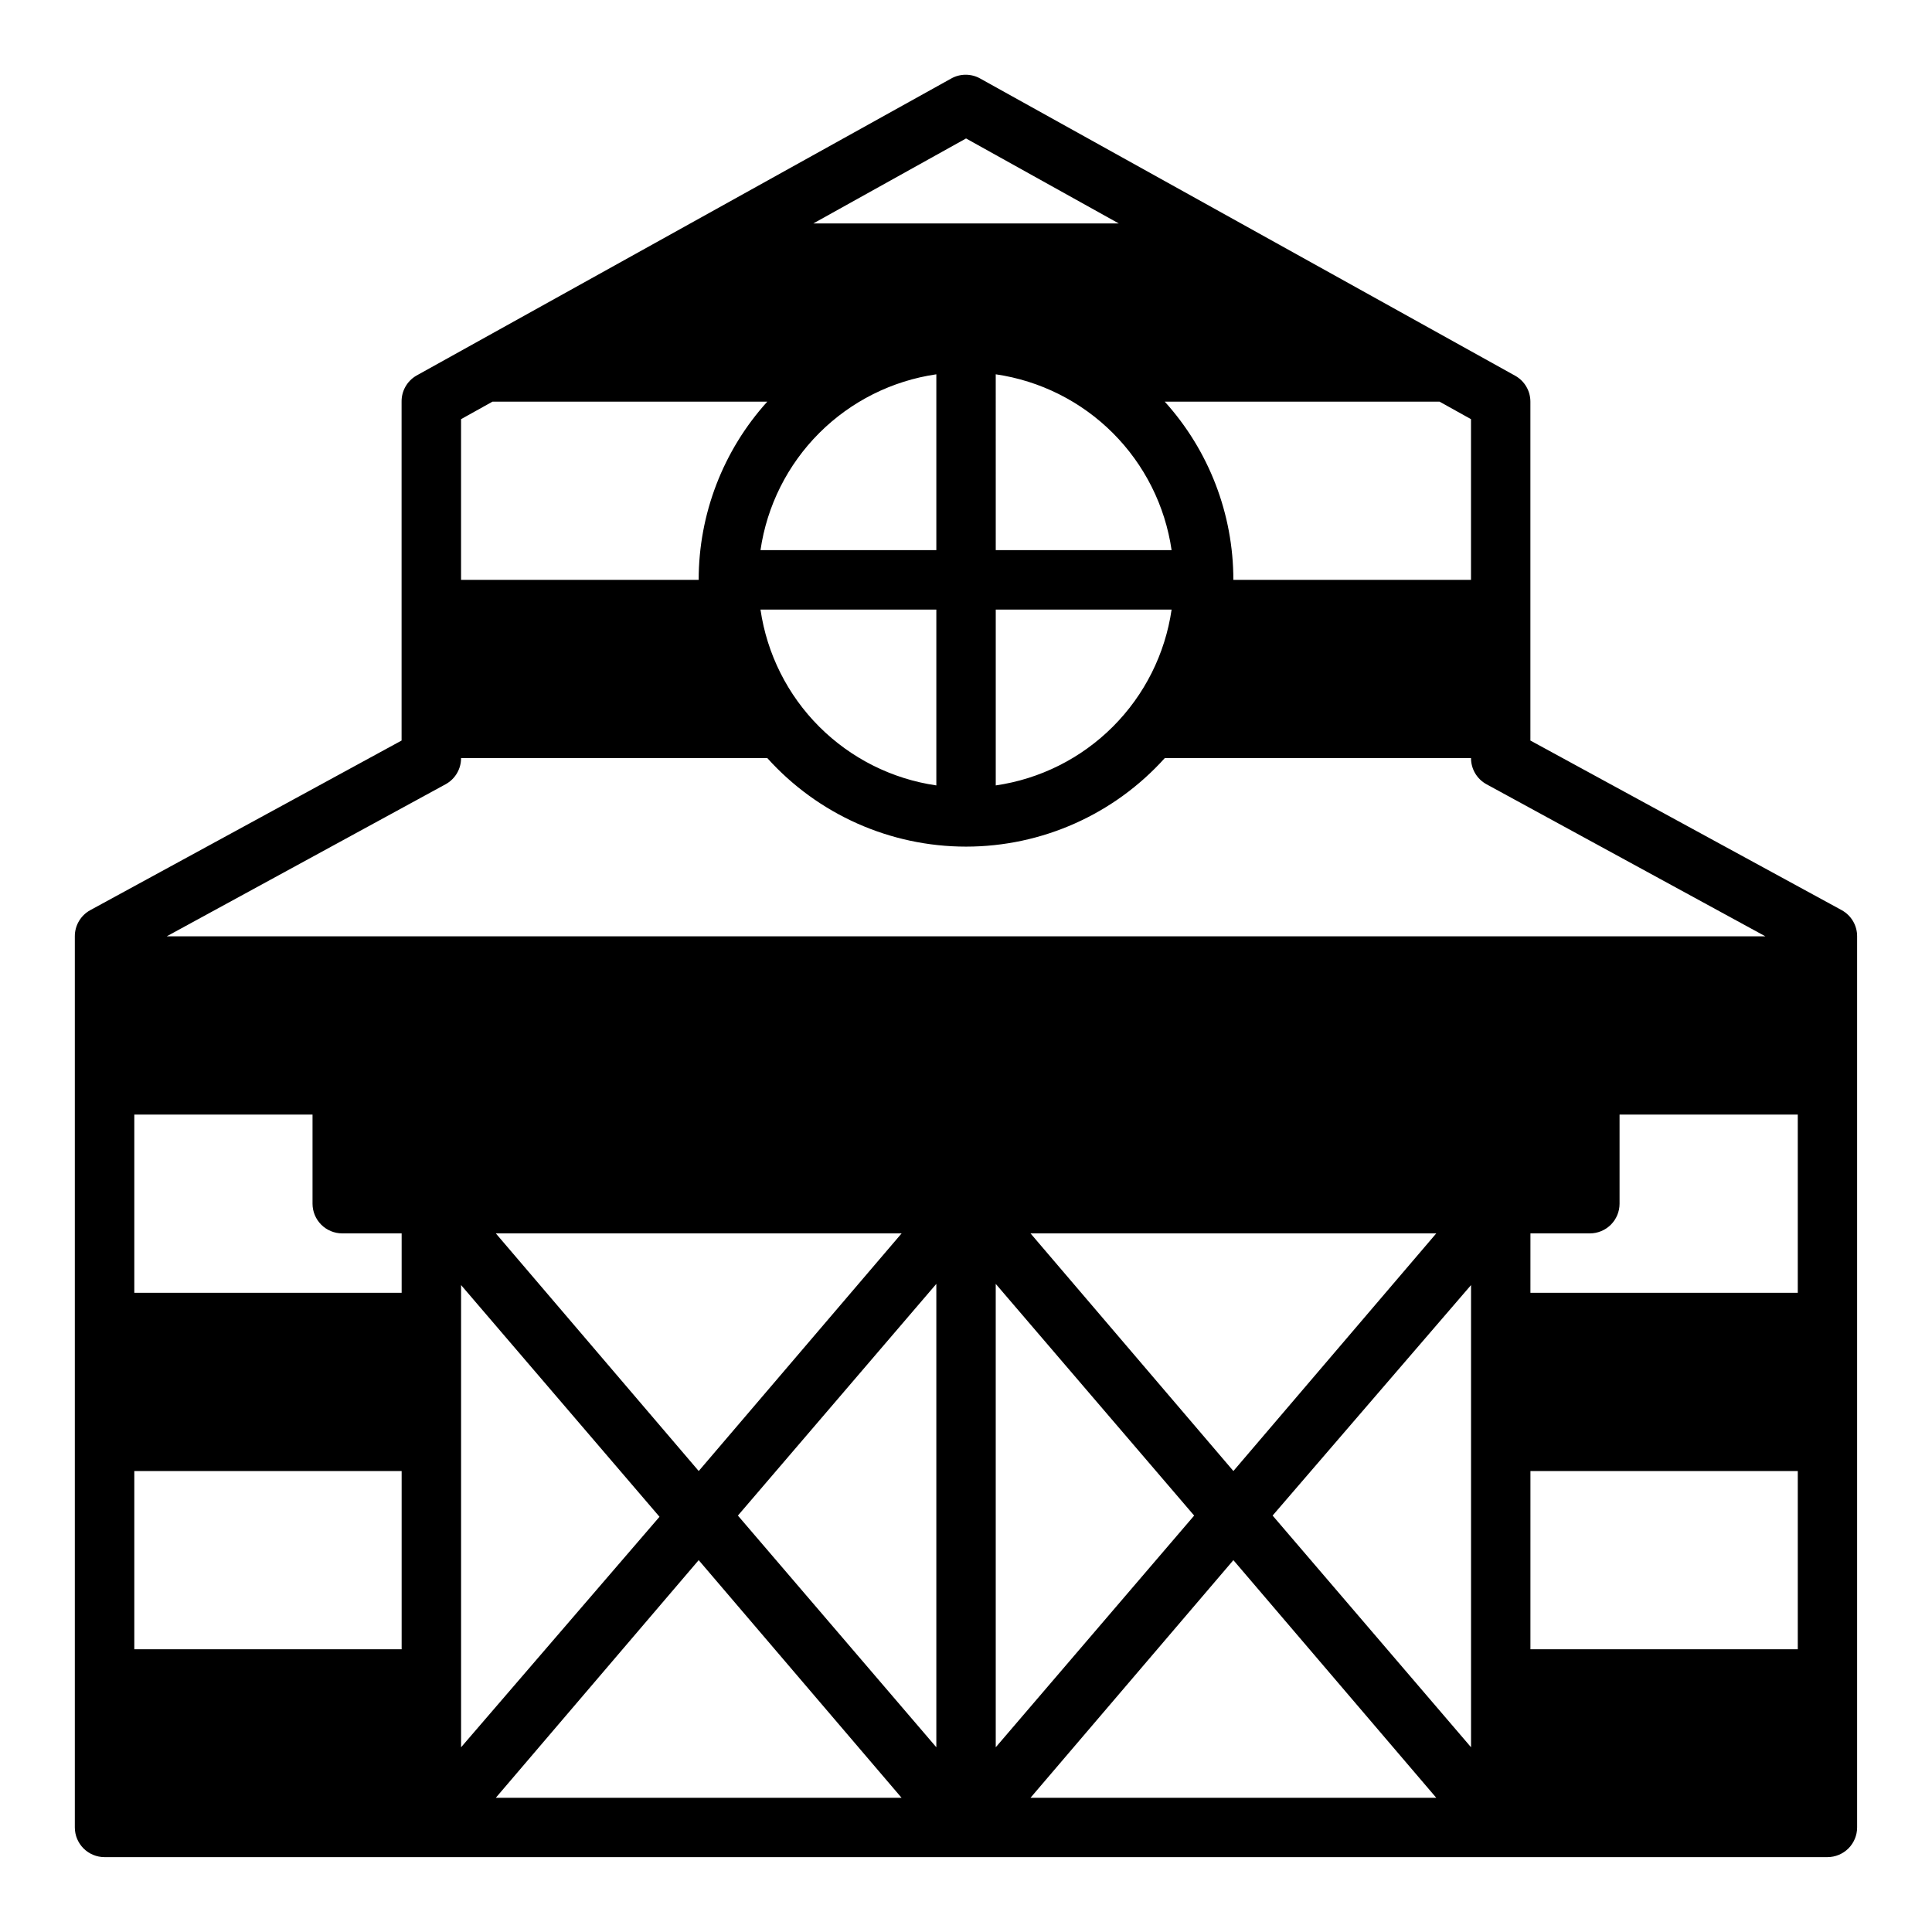 <?xml version="1.0" encoding="UTF-8"?>
<!-- Uploaded to: ICON Repo, www.iconrepo.com, Generator: ICON Repo Mixer Tools -->
<svg fill="#000000" width="800px" height="800px" version="1.1" viewBox="144 144 512 512" xmlns="http://www.w3.org/2000/svg">
 <path d="m632.07 385.2-82.5-44.949v-89.82c-0.004-2.84-1.539-5.457-4.016-6.848l-141.7-78.719v-0.004c-2.434-1.406-5.438-1.406-7.871 0l-141.7 78.719v0.004c-2.418 1.43-3.887 4.039-3.859 6.848v89.82l-82.5 44.949c-2.527 1.383-4.102 4.043-4.094 6.926v236.16c0 2.086 0.832 4.09 2.309 5.566 1.477 1.473 3.477 2.305 5.566 2.305h456.58c2.086 0 4.09-0.832 5.566-2.305 1.473-1.477 2.305-3.481 2.305-5.566v-236.16c0.008-2.883-1.562-5.543-4.094-6.926zm-98.242-130.12v42.59h-62.977c0.004-17.457-6.477-34.289-18.184-47.234h72.816zm-259.3-4.644h72.816c-11.711 12.945-18.191 29.777-18.188 47.234h-62.973v-42.59zm117.61-7.242v46.602h-46.602c1.711-11.75 7.168-22.637 15.566-31.035 8.398-8.398 19.285-13.855 31.035-15.566zm15.742 0h0.004c11.75 1.711 22.637 7.168 31.035 15.566 8.398 8.398 13.859 19.285 15.566 31.035h-46.602zm-62.344 62.348h46.602v46.602c-11.75-1.707-22.637-7.168-31.035-15.566-8.398-8.398-13.855-19.285-15.566-31.035zm62.348 0h46.602c-1.707 11.75-7.168 22.637-15.566 31.035-8.398 8.398-19.285 13.859-31.035 15.566zm-7.871-124.85 40.461 22.516h-80.926zm-137.92 171.14c2.531-1.383 4.102-4.043 4.094-6.926h81.16c13.434 14.93 32.578 23.457 52.664 23.457s39.227-8.527 52.664-23.457h81.16c-0.008 2.883 1.562 5.543 4.094 6.926l73.918 40.305h-423.67zm-35.27 87.539v23.617c0 2.086 0.832 4.09 2.309 5.566 1.477 1.473 3.477 2.305 5.566 2.305h15.742v15.742h-70.848v-47.23zm244.04 94.465-53.766-62.977h107.53zm62.977-49.277v122.48l-52.586-61.402zm-267.65 0 52.586 61.402-52.586 61.082zm9.207-13.699h107.54l-53.77 62.977zm116.74 13.383v122.8l-52.586-61.402zm15.742 0 52.586 61.402-52.582 61.398zm-157.44 49.594v47.23h-70.848v-47.23zm78.719 23.617 53.766 62.977-107.53-0.004zm141.7 0 53.766 62.977-107.53-0.004zm78.719 23.617 0.004-47.234h70.848v47.23zm0-94.465 0.004-15.746h15.746c2.086 0 4.09-0.832 5.566-2.305 1.477-1.477 2.305-3.481 2.305-5.566v-23.617h47.23v47.23z"/>
</svg>